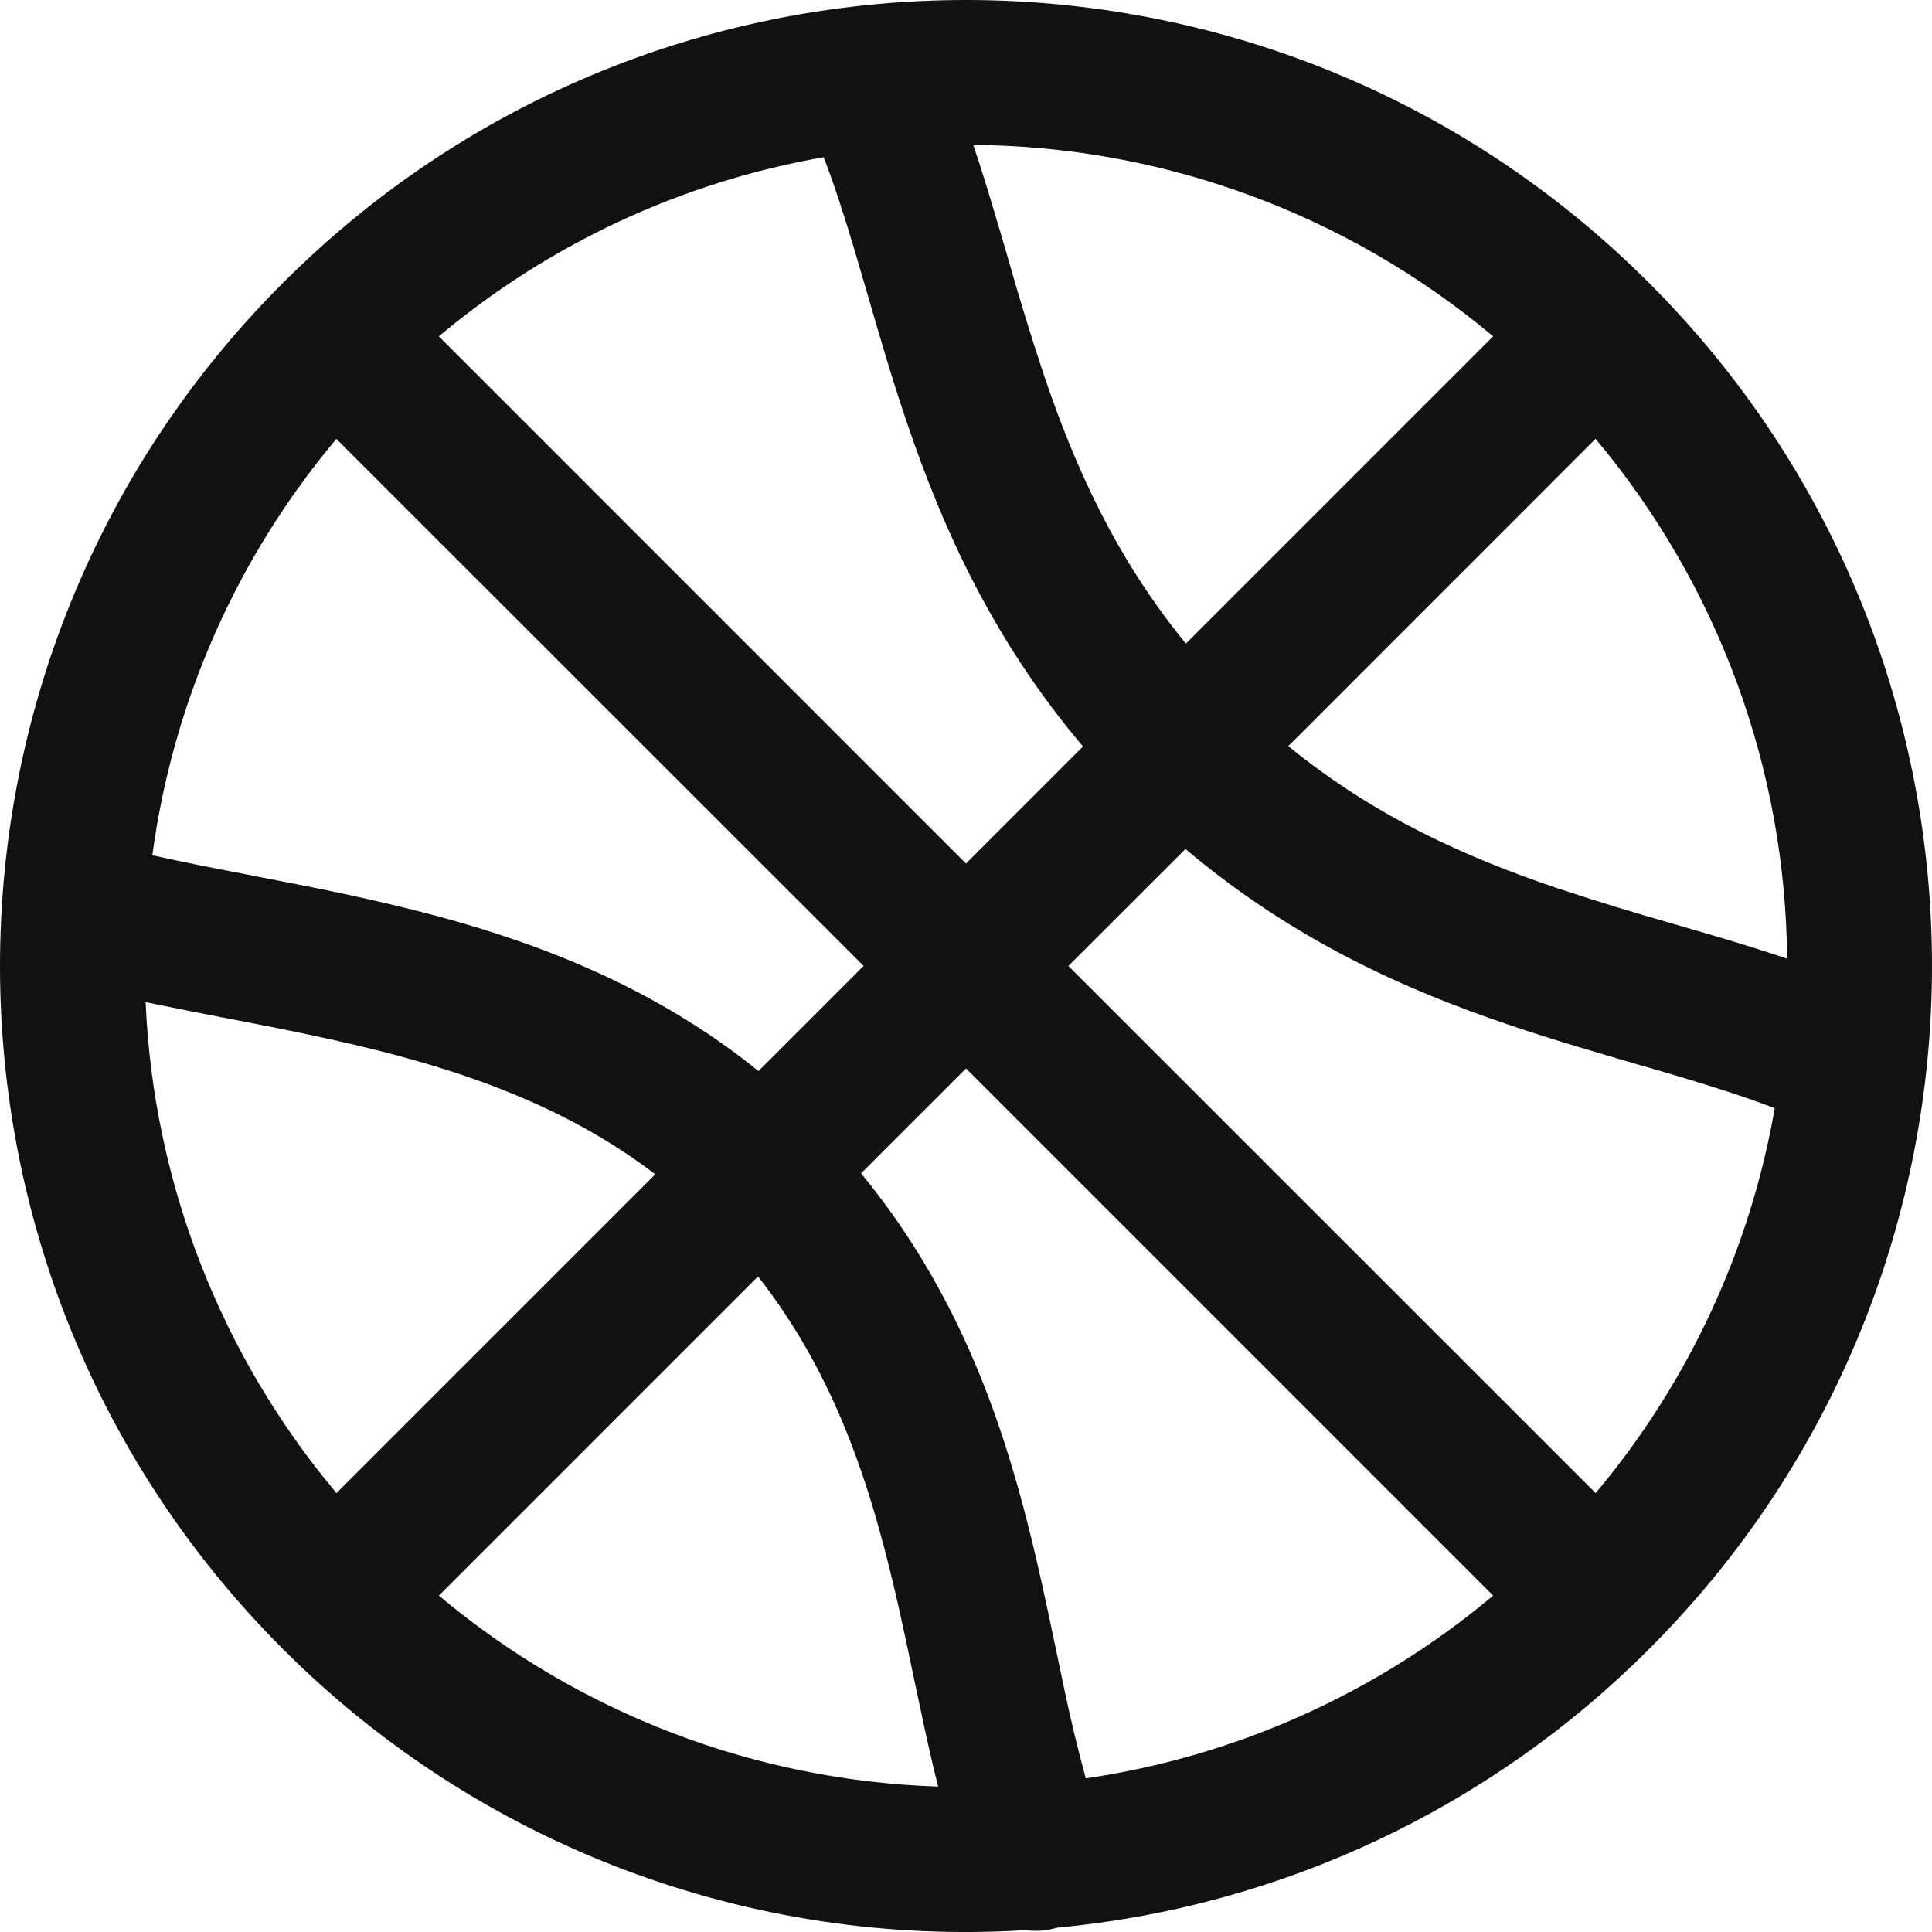 <?xml version="1.0" encoding="UTF-8"?> <svg xmlns="http://www.w3.org/2000/svg" width="32" height="32" viewBox="0 0 32 32" fill="none"> <g clip-path="url(#clip0_45_258)"> <path d="M17.506 31.929C21.214 31.583 24.684 29.95 27.314 27.313C33.562 21.065 33.562 10.934 27.314 4.686C21.066 -1.562 10.934 -1.562 4.686 4.686C-1.562 10.934 -1.562 21.065 4.686 27.313C6.288 28.918 8.213 30.163 10.334 30.966C12.455 31.769 14.722 32.111 16.986 31.969C17.16 31.994 17.337 31.98 17.506 31.929V31.929ZM2.523 14.166C2.865 11.625 3.922 9.233 5.571 7.27L14.304 15.999L12.563 17.74C10.88 16.38 9.005 15.647 7.217 15.167C6.177 14.889 5.144 14.687 4.198 14.507L4.173 14.5C3.585 14.388 3.036 14.281 2.524 14.166H2.523ZM2.412 16.598C2.838 16.687 3.268 16.77 3.692 16.854L3.715 16.857C4.68 17.044 5.638 17.23 6.593 17.486C8.118 17.895 9.571 18.471 10.853 19.45L5.573 24.73C3.651 22.442 2.54 19.583 2.412 16.598V16.598ZM12.555 21.142C13.635 22.521 14.219 24.031 14.63 25.578C14.83 26.33 14.984 27.063 15.139 27.805L15.274 28.438C15.354 28.822 15.442 29.207 15.538 29.591C12.505 29.492 9.593 28.378 7.269 26.428L12.555 21.142V21.142ZM17.984 29.455C17.847 28.952 17.725 28.445 17.619 27.935L17.496 27.348C17.339 26.598 17.168 25.78 16.95 24.961C16.469 23.156 15.731 21.222 14.262 19.434L16 17.697L24.731 26.428C22.807 28.044 20.471 29.092 17.984 29.455V29.455ZM17.696 15.999L19.635 14.062C21.418 15.569 23.283 16.398 25.019 16.983C25.735 17.227 26.455 17.434 27.117 17.628C27.372 17.702 27.618 17.772 27.853 17.843C28.413 18.012 28.927 18.175 29.395 18.356C28.986 20.705 27.963 22.904 26.429 24.73L17.696 15.999ZM28.54 15.543L27.736 15.308C27.083 15.123 26.434 14.924 25.789 14.71C24.279 14.198 22.768 13.526 21.339 12.358L26.427 7.268C28.454 9.682 29.576 12.727 29.6 15.879C29.248 15.759 28.892 15.649 28.54 15.543V15.543ZM24.731 5.571L19.642 10.66C18.474 9.231 17.8 7.721 17.29 6.211C17.075 5.566 16.876 4.916 16.691 4.262V4.26C16.611 3.995 16.536 3.729 16.454 3.46C16.349 3.108 16.24 2.752 16.12 2.4C19.272 2.423 22.317 3.545 24.731 5.571V5.571ZM15.014 6.979C15.602 8.715 16.429 10.582 17.938 12.364L16 14.303L7.269 5.571C9.095 4.037 11.294 3.014 13.643 2.604C13.824 3.073 13.987 3.585 14.155 4.147L14.371 4.883C14.563 5.545 14.771 6.263 15.014 6.979Z" fill="#111112"></path> </g> <defs> <clipPath id="clip0_45_258"> <rect width="32" height="32" fill="white"></rect> </clipPath> </defs> </svg> 